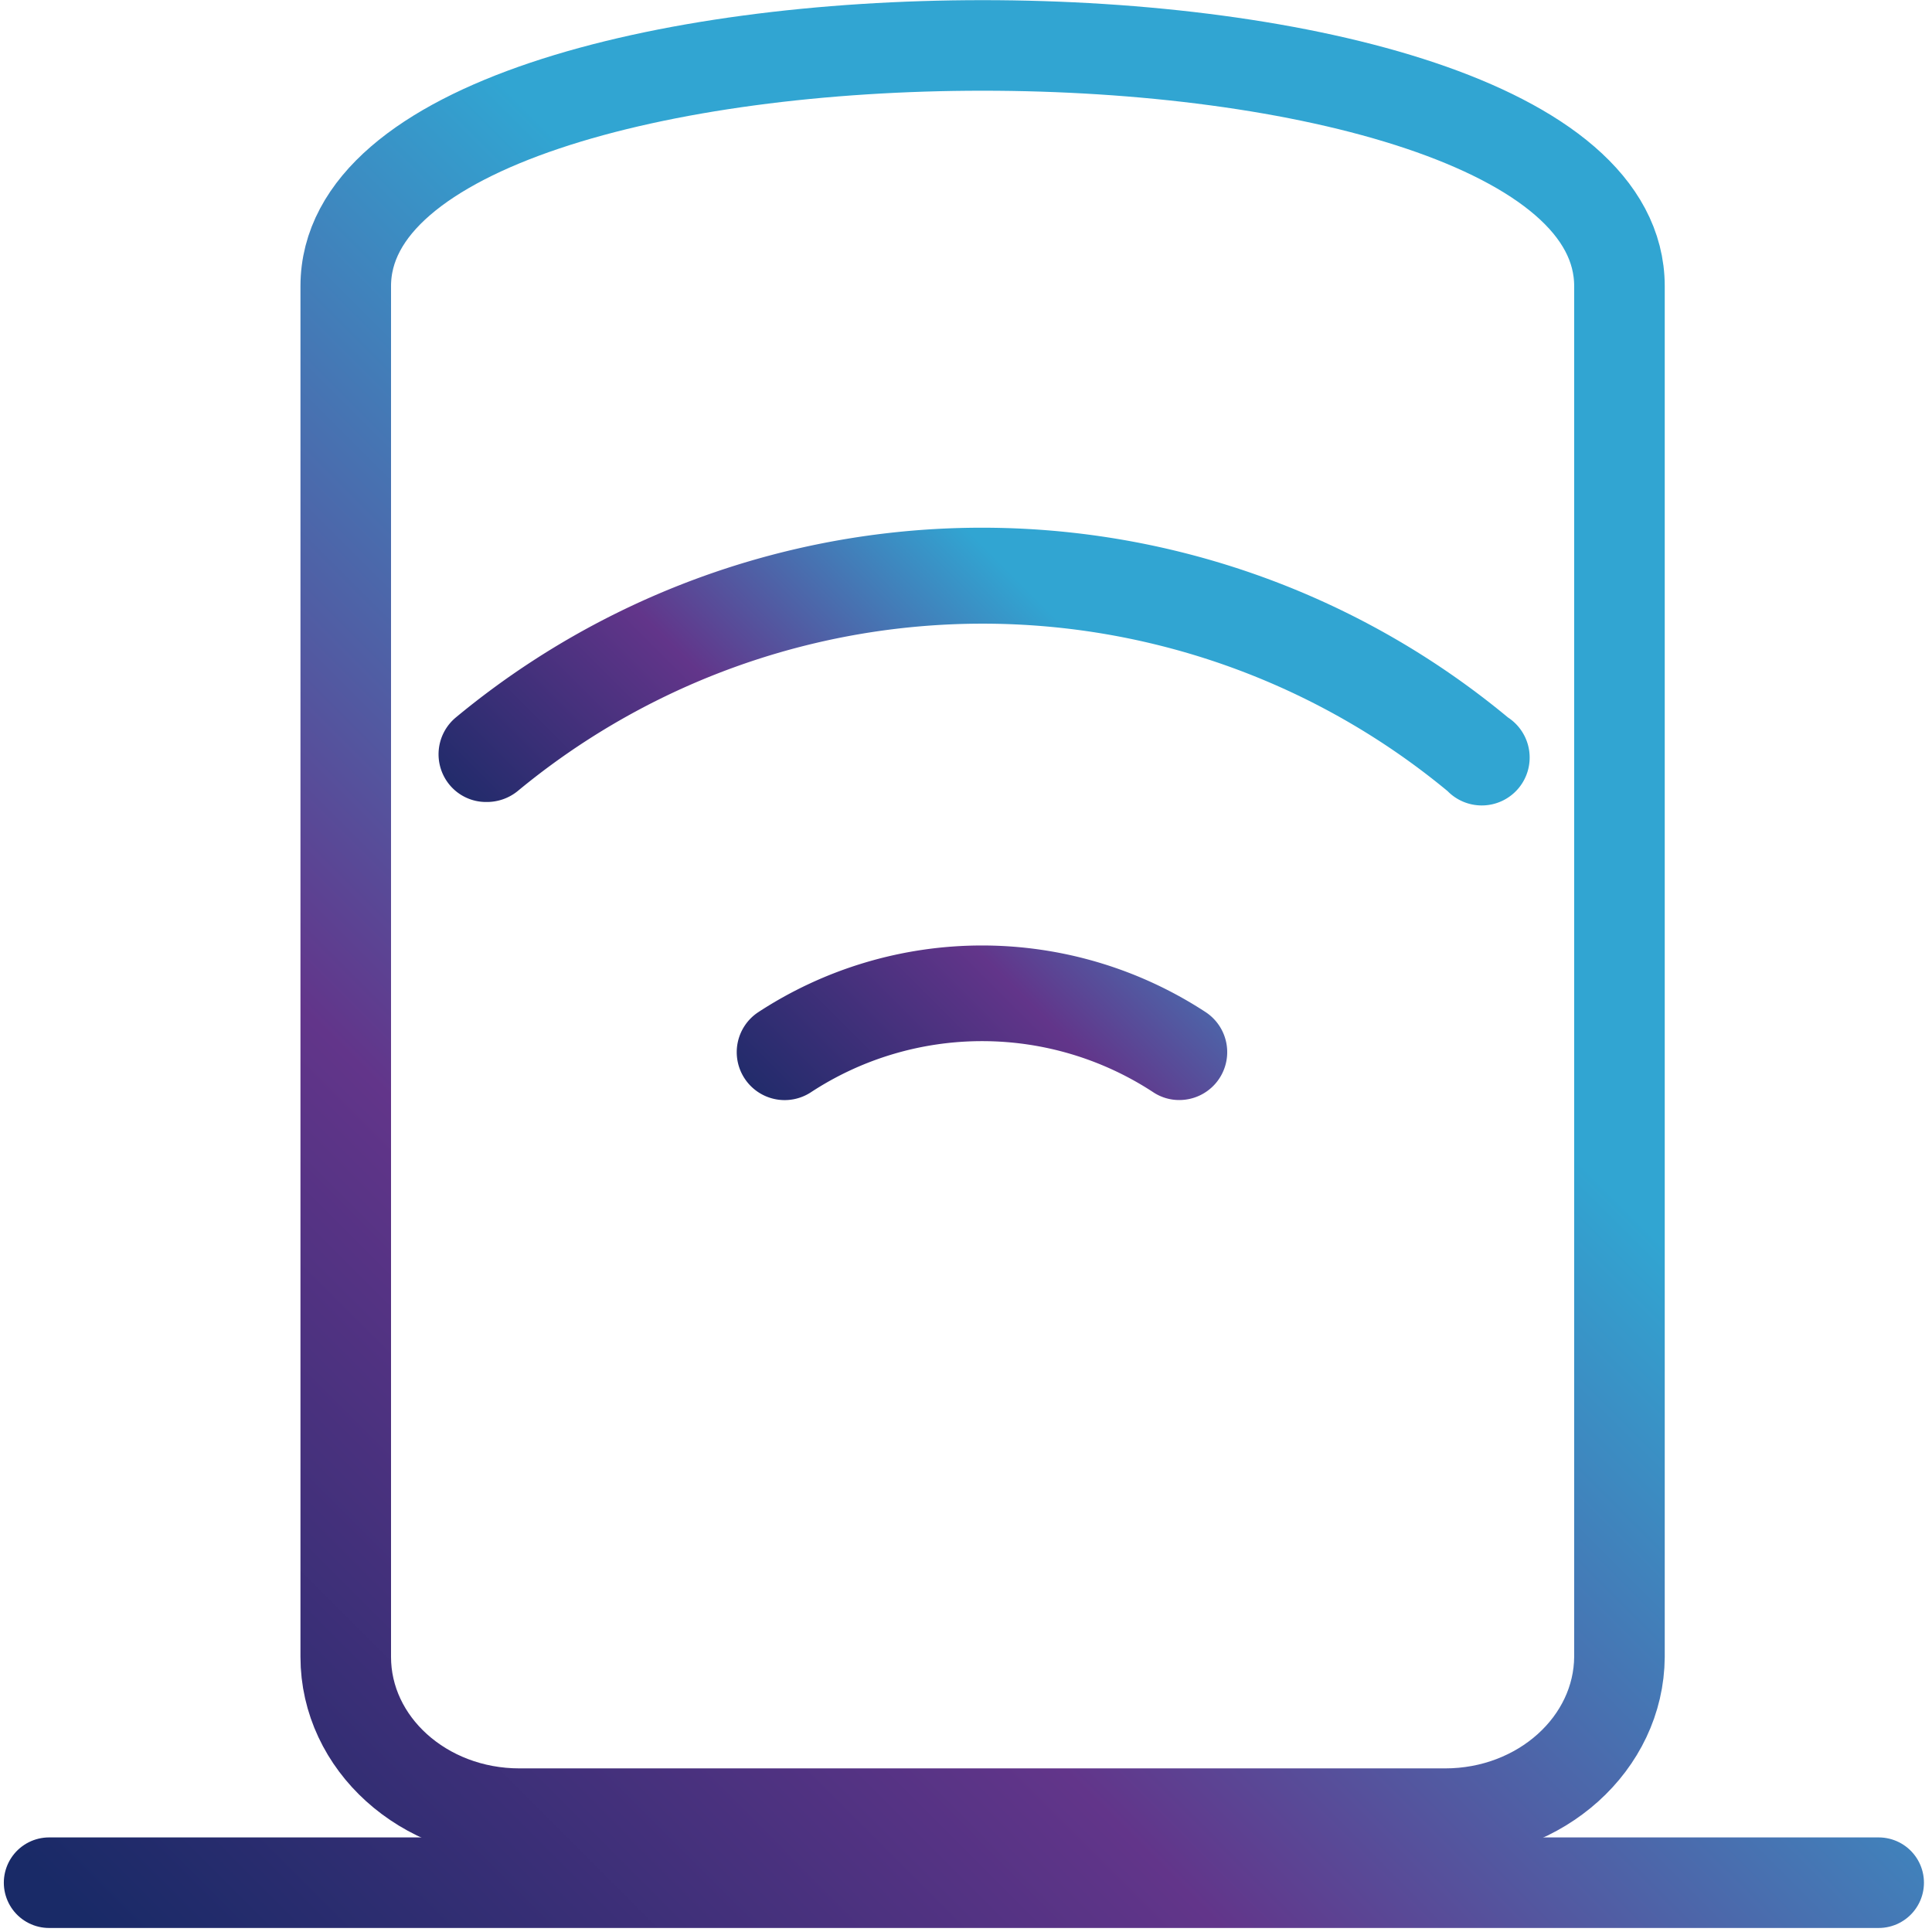 <svg id="Layer_1" data-name="Layer 1" xmlns="http://www.w3.org/2000/svg" xmlns:xlink="http://www.w3.org/1999/xlink" viewBox="0 0 96 96"><defs><style>.cls-1{fill:none;stroke-linecap:round;stroke-linejoin:round;stroke-width:4.5px;stroke:url(#linear-gradient);}.cls-2{fill:url(#linear-gradient-3);}</style><linearGradient id="linear-gradient" x1="8.37" y1="99.48" x2="88.31" y2="19.54" gradientUnits="userSpaceOnUse"><stop offset="0" stop-color="#192a67"/><stop offset="0.35" stop-color="#62358a"/><stop offset="0.7" stop-color="#31a5d2"/></linearGradient><linearGradient id="linear-gradient-3" x1="34.17" y1="53.36" x2="63.42" y2="24.11" xlink:href="#linear-gradient"/></defs><path class="cls-1" d="M71.81,90.12h-46c-4.77,0-8.63-3.49-8.63-7.79V14.22c0-15.95,63.29-15.95,63.29,0V82.33C80.44,86.63,76.57,90.12,71.81,90.12Z"/><line class="cls-1" x1="2.44" y1="93.55" x2="93.35" y2="93.55"/><path class="cls-2" d="M24.17,39.85A2.35,2.35,0,0,1,22.34,39a2.38,2.38,0,0,1,.31-3.35,40.95,40.95,0,0,1,52.28,0,2.38,2.38,0,1,1-3,3.66,36.24,36.24,0,0,0-46.21,0A2.42,2.42,0,0,1,24.17,39.85Z"/><path class="cls-2" d="M66,47.23a2.35,2.35,0,0,1-1.46-.5,25.86,25.86,0,0,0-31.58,0,2.32,2.32,0,0,1-1.45.5,2.38,2.38,0,0,1-2.36-2.68,2.33,2.33,0,0,1,.9-1.57,30.6,30.6,0,0,1,37.4,0,2.25,2.25,0,0,1,.9,1.57A2.36,2.36,0,0,1,66,47.23Z"/><path class="cls-2" d="M58.6,54.66a2.33,2.33,0,0,1-1.3-.39,15.51,15.51,0,0,0-17,0A2.38,2.38,0,0,1,37,53.59a2.38,2.38,0,0,1,.67-3.29,20.3,20.3,0,0,1,22.25,0,2.38,2.38,0,0,1-1.32,4.36Z"/><path class="cls-2" d="M48.79,66.16a4.4,4.4,0,1,1,4.4-4.4A4.41,4.41,0,0,1,48.79,66.16Z"/></svg>